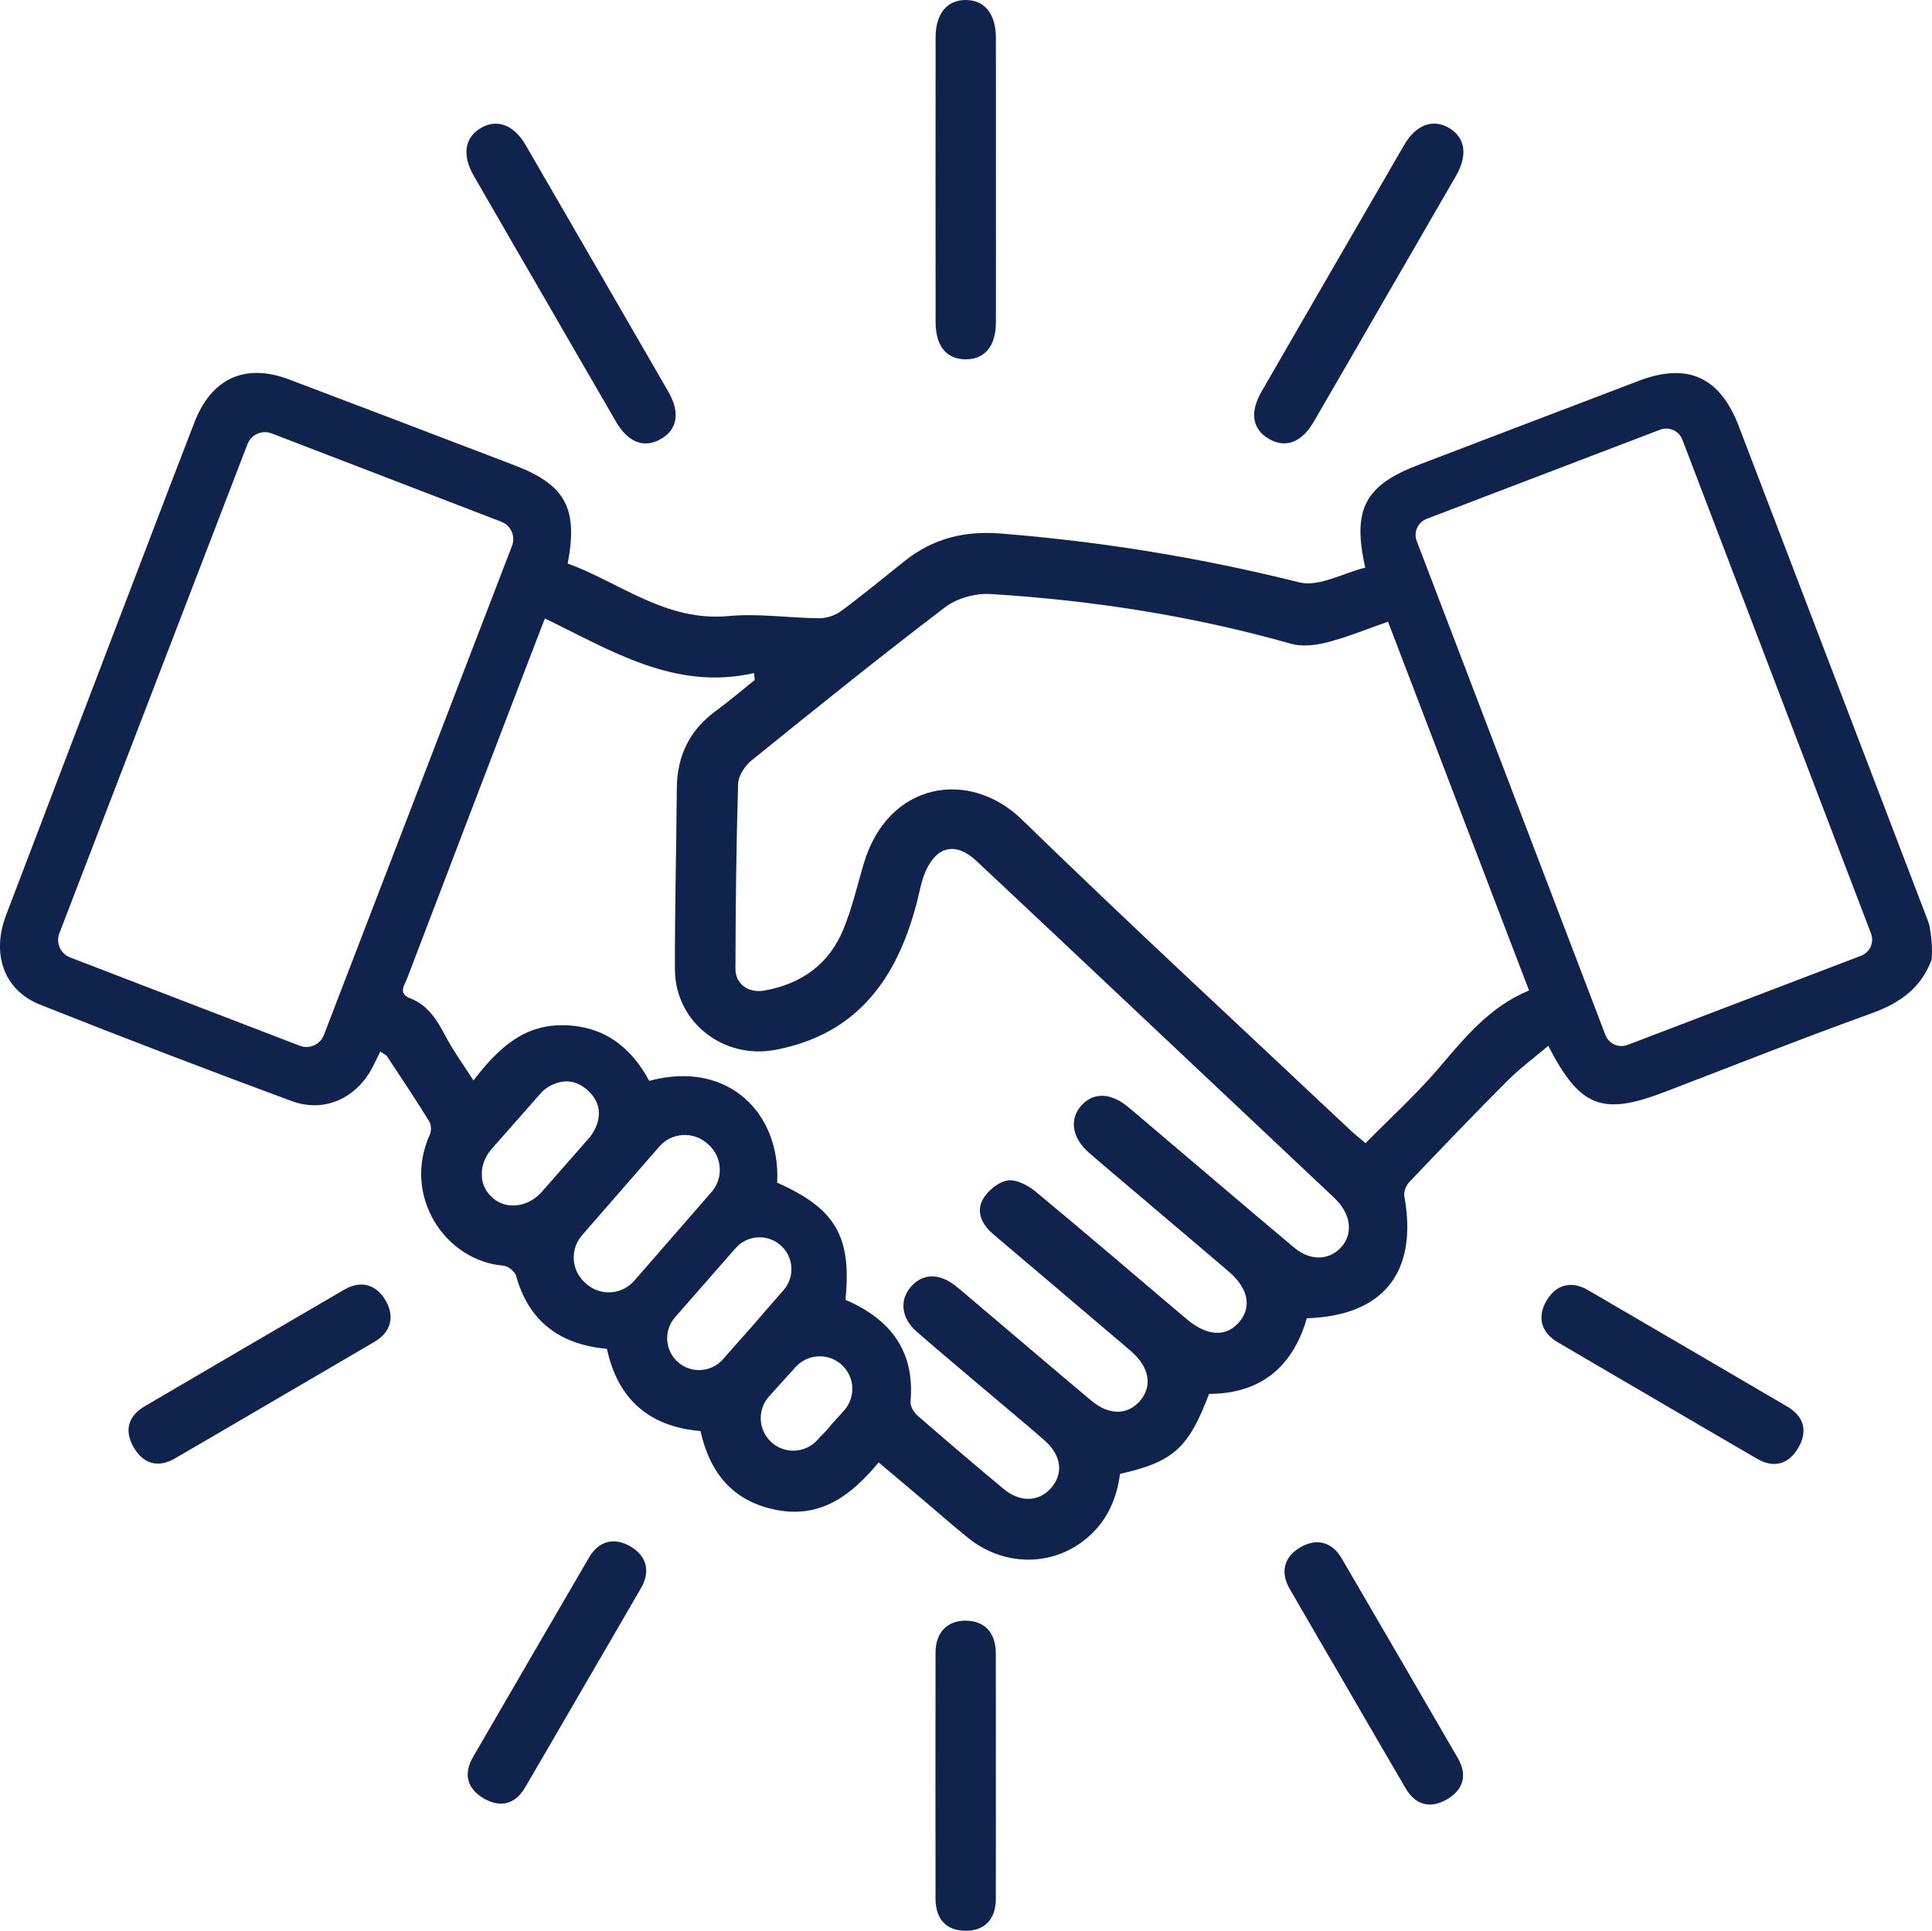<?xml version="1.0" encoding="UTF-8"?>
<svg id="Calque_1" data-name="Calque 1" xmlns="http://www.w3.org/2000/svg" viewBox="0 0 1162.87 1162.26">
  <defs>
    <style>
      .cls-1 {
        fill: #0f234d;
      }
    </style>
  </defs>
  <g>
    <path class="cls-1" d="m599.46,107.81c0,28.74.06,57.48-.02,86.21-.04,14.37-6.71,22.35-18.29,22.28-11.54-.08-17.99-8-18.01-22.55-.05-57.1-.06-114.19,0-171.29.02-14.22,6.95-22.56,18.27-22.46,11.29.1,17.99,8.4,18.02,22.73.07,28.36.02,56.72.02,85.08Z"/>
    <path class="cls-1" d="m833.84,179.4c-14.39,24.88-28.73,49.78-43.18,74.62-7.23,12.42-17,15.99-26.98,10.13-9.96-5.85-11.57-15.93-4.3-28.53,28.54-49.45,57.12-98.88,85.76-148.28,7.13-12.3,17.31-16.05,27.06-10.3,9.73,5.74,11.37,16.27,4.22,28.7-14.13,24.59-28.38,49.11-42.58,73.66Z"/>
    <path class="cls-1" d="m327.73,179.45c14.39,24.88,28.73,49.78,43.18,74.62,7.23,12.42,17,15.99,26.98,10.13,9.96-5.85,11.57-15.93,4.3-28.53-28.54-49.45-57.12-98.88-85.76-148.28-7.13-12.3-17.31-16.05-27.06-10.3-9.73,5.74-11.37,16.27-4.22,28.7,14.13,24.59,28.38,49.11,42.58,73.66Z"/>
    <path class="cls-1" d="m599.41,1068.64c0,24.8.06,49.6-.02,74.39-.04,12.4-6.71,19.29-18.29,19.22-11.54-.07-17.99-6.9-18.01-19.46-.05-49.27-.06-98.54,0-147.81.02-12.27,6.95-19.46,18.27-19.38,11.29.08,17.99,7.24,18.02,19.61.07,24.47.02,48.94.02,73.41Z"/>
    <path class="cls-1" d="m351.17,1015.64c-11.72,20.16-23.39,40.35-35.18,60.47-5.9,10.06-14.92,12.31-24.9,6.44-9.95-5.86-12.29-14.65-6.37-24.87,23.24-40.08,46.52-80.14,69.86-120.16,5.81-9.97,15.2-12.33,24.95-6.57,9.73,5.74,12.13,14.93,6.31,25-11.5,19.93-23.11,39.8-34.68,59.69Z"/>
    <path class="cls-1" d="m810.95,1016.18c11.72,20.16,23.39,40.35,35.18,60.47,5.9,10.06,14.92,12.31,24.9,6.44,9.95-5.86,12.29-14.65,6.37-24.87-23.24-40.08-46.52-80.14-69.86-120.16-5.81-9.97-15.2-12.33-24.95-6.57-9.73,5.74-12.13,14.93-6.31,25,11.5,19.93,23.11,39.8,34.68,59.69Z"/>
    <path class="cls-1" d="m165.71,842.65c-20.13,11.77-40.23,23.58-60.41,35.28-10.09,5.85-19.05,3.36-24.83-6.67-5.77-10-3.48-18.81,6.71-24.78,39.97-23.42,79.97-46.81,120-70.14,9.97-5.81,19.31-3.24,24.95,6.57,5.63,9.79,3.2,18.97-6.83,24.87-19.83,11.68-39.72,23.24-59.59,34.86Z"/>
    <path class="cls-1" d="m997.18,842.86c20.13,11.77,40.23,23.58,60.41,35.28,10.09,5.85,19.05,3.36,24.83-6.67,5.77-10,3.48-18.81-6.71-24.78-39.97-23.42-79.97-46.81-120-70.14-9.97-5.81-19.31-3.24-24.95,6.57-5.63,9.79-3.2,18.97,6.83,24.87,19.83,11.68,39.72,23.24,59.59,34.86Z"/>
  </g>
  <path class="cls-1" d="m1162.63,566.79c-.21-3.21-.74-6.37-1.3-9.53-.09-.52-.82-2.69-1.02-3.23-.59-1.54-1.18-3.09-1.77-4.63-.04-.09-.08-.17-.1-.26-37.32-97.57-74.59-195.15-111.92-292.71-11.29-29.52-30.77-38.34-60.13-27.19-44.16,16.77-88.25,33.72-132.4,50.52-32.34,12.3-40.23,26.64-32.25,61.93-13.24,3.25-27.89,11.82-39.66,8.88-59.29-14.81-119.16-24.6-180.01-29.42-21.43-1.7-40.49,3-57.34,16.4-12.74,10.13-25.28,20.53-38.35,30.21-3.59,2.66-8.8,4.43-13.25,4.4-18.16-.11-36.5-3.02-54.44-1.32-37.73,3.59-65.26-19.97-96.99-31.63,6.36-33.35-1.47-47.42-32-59.1-45.18-17.29-90.37-34.53-135.6-51.66-26.51-10.04-46.77-.81-57.1,25.86-10.1,26.08-20.07,52.21-30.05,78.34-27.79,72.73-55.61,145.45-83.29,218.23-8.95,23.53-1.3,45.26,20.52,53.92,50.22,19.94,100.7,39.26,151.38,58.01,20.02,7.41,39.67-2.04,49.21-21.4,1.27-2.58,2.54-5.17,4.13-8.4,1.94,1.37,3.46,1.94,4.18,3.03,8.55,12.92,17.13,25.83,25.28,39,1.25,2.02,1.35,5.79.35,8-16.71,36.76,9.08,75.9,44.33,78.87,2.76.23,6.86,3.49,7.59,6.1,7.71,27.54,26.27,41.33,54.69,43.96,6.47,30.23,25.42,46.91,56.32,49.47,5.69,25.7,19.94,42.65,46.08,47.57,26.78,5.04,45.21-9.37,61.11-28.71,9.74,8.21,18.41,15.51,27.06,22.82,8.96,7.58,17.74,15.38,26.89,22.72,20.53,16.47,48.06,17.36,68.42,2.42,13.94-10.23,20.79-24.57,22.95-41.03,32.08-7.22,41.2-15.45,53.58-48.15,31.19-.09,50.41-16.35,58.84-45.52,46.38-1.5,67-27.91,58.67-73.62-.47-2.58,1.13-6.41,3.06-8.43,19.51-20.51,39.09-40.96,59.09-60.99,7.44-7.45,16.02-13.76,24.52-20.97,19.06,37.16,32.56,42.13,69.79,27.88,41.65-15.94,83.1-32.42,125.04-47.53,16.97-6.12,29.66-15.27,35.93-32.32.12-1.17.19-4.51.2-5.11,0-.06,0-.09,0-.09-.02-1.89-.12-3.76-.24-5.56Zm-967.67,56.24c-2.23,5.81-8.75,8.71-14.56,6.47l-138.2-53.15c-5.81-2.23-8.71-8.75-6.47-14.56l113.22-294.42c2.23-5.81,8.75-8.71,14.56-6.47l138.2,53.15c3.13,1.2,5.4,3.66,6.5,6.57.11.07.23.14.34.21-.05.13-.09.24-.14.36.74,2.34.72,4.94-.23,7.41l-113.22,294.42Zm112.67,102.6c-3.98-.19-7.84-1.69-11.15-4.58-4.45-3.87-6.63-8.96-6.46-14.33-.13-8.92,6.03-15.23,6.03-15.23l30.4-34.5s13.75-13.34,27.65-.3.76,28.02.76,28.02l-28.77,32.79c-7.51,8.28-15.94,8.32-18.44,8.13Zm74.12,45.35c-7.38,8.47-20.23,9.36-28.7,1.98l-.75-.66c-8.47-7.38-9.36-20.23-1.98-28.7l46.51-53.4c7.38-8.47,20.23-9.36,28.7-1.98l.75.66c8.47,7.38,9.36,20.23,1.98,28.7l-46.51,53.4Zm53.43,47.24c-6.98,7.97-19.1,8.77-27.07,1.78h0c-7.97-6.98-8.77-19.1-1.78-27.07l36.42-41.56c6.98-7.97,19.1-8.77,27.07-1.78h0c7.97,6.98,8.77,19.1,1.78,27.07l-8.71,9.94c-6.8,8-13.72,15.9-20.76,23.69l-6.95,7.93Zm72.77,30.96l-7.18,7.94c-2.17,2.76-4.48,5.32-6.82,7.55l-1.93,2.14c-7.26,8.03-19.65,8.65-27.68,1.4h0c-8.03-7.26-8.65-19.65-1.4-27.68l7.14-7.89c.56-.64,1.12-1.26,1.7-1.88l7.1-7.85c7.26-8.03,19.65-8.65,27.68-1.4s8.65,19.65,1.4,27.68Zm299.39-98.5c-7.23,8.13-18.65,8.53-28.39.35-29.55-24.84-58.92-49.9-88.36-74.88-4.04-3.43-8.04-6.91-12.16-10.24-10.41-8.44-21.05-8.33-28.09.2-6.77,8.21-4.87,19.09,5.09,27.77,8.84,7.71,17.85,15.23,26.8,22.83,19.04,16.17,38.11,32.31,57.12,48.52,11.85,10.1,14.26,21.15,6.79,30.29-7.74,9.47-19.37,9.1-31.77-1.37-30.37-25.64-60.49-51.57-91.11-76.9-4.57-3.78-11.75-7.51-16.93-6.62-5.59.95-12.11,6.37-14.88,11.61-4.11,7.76-.08,15.26,6.64,20.94,23.42,19.79,46.76,39.66,70.13,59.51,4.33,3.68,8.7,7.3,12.96,11.05,10.72,9.43,12.59,20.9,4.91,29.64-7.5,8.54-18.54,8.7-29.17-.2-23.22-19.44-46.23-39.12-69.33-58.69-4.04-3.43-8.03-6.92-12.17-10.22-10.09-8.05-19.99-7.87-27.18.37-6.98,7.99-5.79,18.86,3.54,27,14.26,12.44,28.8,24.55,43.23,36.8,11.25,9.55,22.63,18.96,33.74,28.68,10.24,8.96,11.52,20.14,3.7,28.85-7.34,8.17-18.58,8.5-28.37.33-17.43-14.55-34.74-29.26-51.86-44.17-2.2-1.92-4.42-5.62-4.18-8.28,2.7-30.32-11.72-49.56-39.15-61.39,3.8-38.29-5.99-54.88-41.13-70.53,2.28-40.97-28.78-74.22-76.99-61.29-11.07-20.56-27.53-33.28-52.1-33.48-24.28-.19-39.46,14.81-53.69,33.23-6.06-9.47-11.88-17.42-16.46-26.02-5.25-9.86-10.52-19.16-21.71-23.46-7.48-2.87-3.22-8.07-1.63-12.25,23.01-60.39,46.11-120.74,69.21-181.1,4.31-11.27,8.66-22.52,13.57-35.27,39.98,19.31,78.18,43.69,125.94,32.88.11,1.4.23,2.8.34,4.19-7.75,6.19-15.29,12.66-23.28,18.51-15.86,11.61-23.44,27.07-23.58,46.65-.26,36.34-1.24,72.68-1.14,109.02.09,31.65,29.15,54.33,60.35,48.45,49.31-9.29,73.24-42.82,85.1-88.15,1.72-6.56,2.79-13.44,5.53-19.56,6.8-15.19,18.34-17.4,30.43-6.09,31.78,29.74,63.43,59.64,95.12,89.48,39.13,36.86,78.24,73.73,117.36,110.6,1.65,1.56,3.35,3.08,4.88,4.75,8.28,9.07,9.18,19.95,2.36,27.62Zm58.19-107.18c-13.43,15.64-28.79,29.62-43.62,44.65-4.3-3.65-6.63-5.47-8.78-7.48-66.12-62.31-132.93-123.91-198.01-187.27-31.67-30.84-80.81-22.88-95.34,26.83-3.81,13.03-6.94,26.37-12.03,38.9-8.64,21.3-25.36,33.25-47.91,37.19-9.18,1.6-17.21-3.79-17.18-13.2.09-37.1.49-74.2,1.6-111.28.14-4.8,4.02-10.78,7.97-13.98,38.55-31.17,77.15-62.29,116.6-92.31,7.12-5.42,18.28-8.51,27.29-7.96,61.27,3.75,121.71,13.14,180.92,29.93,6.72,1.91,14.92.93,21.87-.87,12-3.1,23.57-7.89,36.54-12.4,28.51,74.58,56.55,147.91,84.88,221.99-23.95,9.85-38.96,28.8-54.8,47.25Zm254.64-68.16l-140.49,53.66c-5.35,2.04-11.34-.64-13.39-5.99l-113.55-297.29c-2.04-5.35.64-11.34,5.99-13.39l140.49-53.66c5.35-2.04,11.34.64,13.39,5.99l113.55,297.29c2.04,5.35-.64,11.34-5.99,13.39Z"/>
</svg>